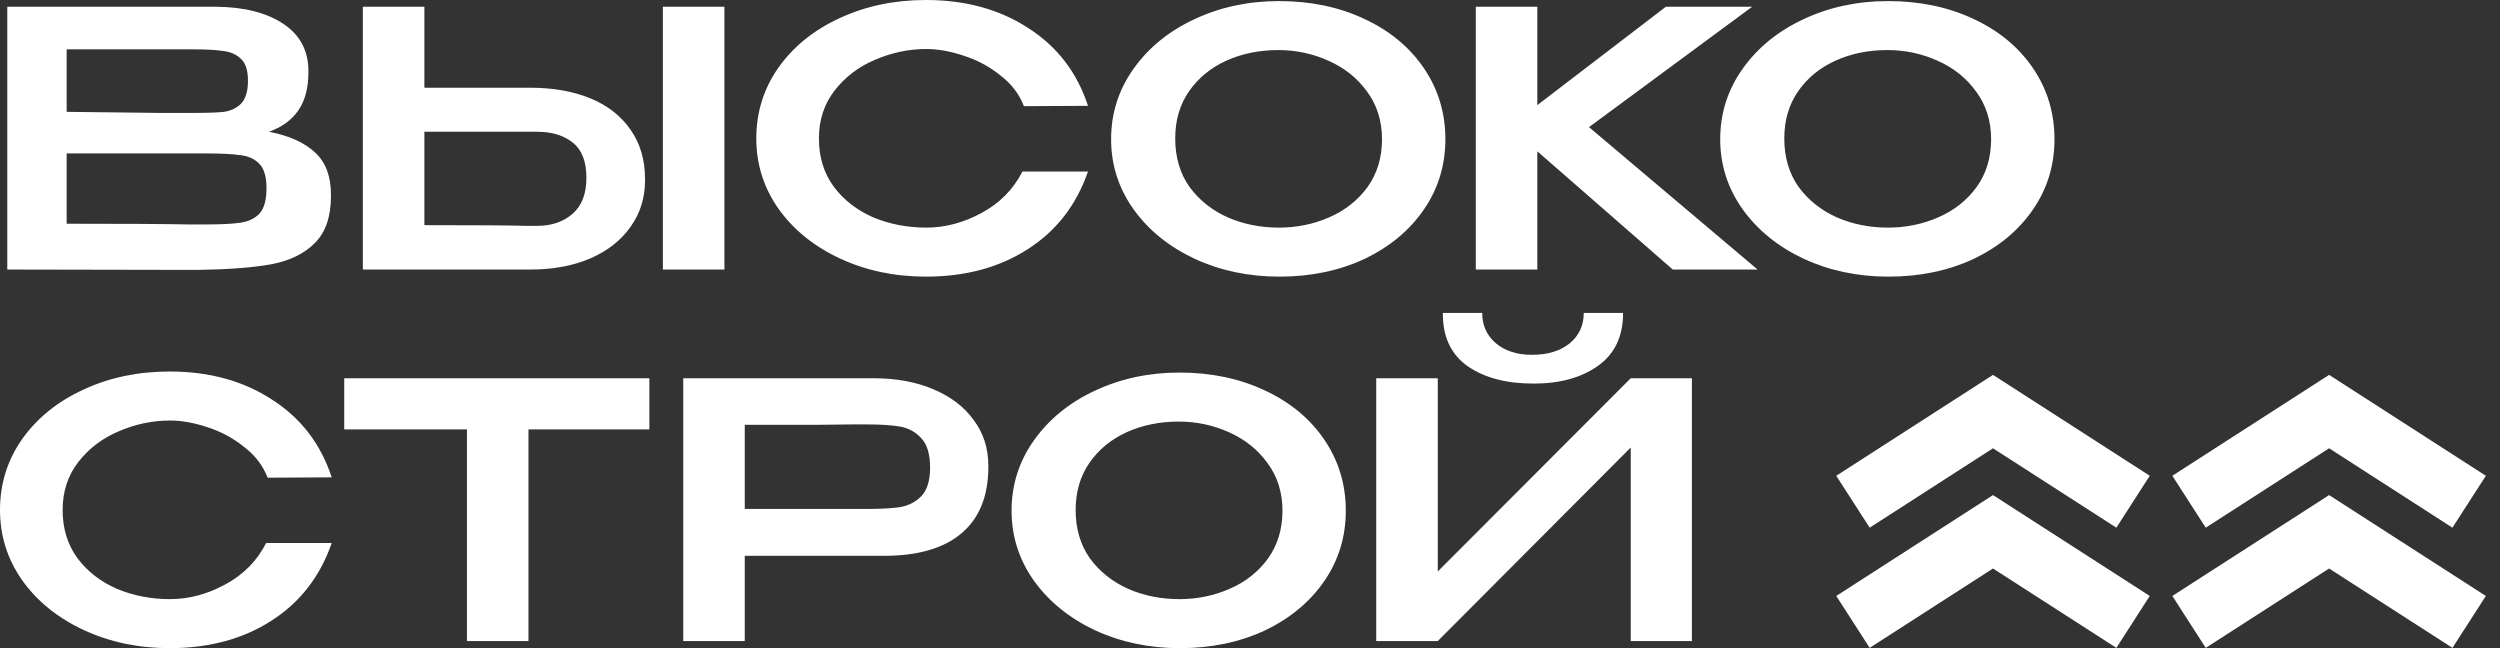 <?xml version="1.0" encoding="UTF-8"?> <svg xmlns="http://www.w3.org/2000/svg" width="81" height="21" viewBox="0 0 81 21" fill="none"><rect x="0" y="0" width="81" height="21" fill="#333333" stroke="none"/><path d="M8.718 4.269C9.379 4.399 9.878 4.625 10.216 4.948C10.554 5.262 10.723 5.715 10.723 6.305V6.351C10.723 7.019 10.55 7.525 10.204 7.87C9.866 8.215 9.398 8.445 8.8 8.56C8.211 8.668 7.428 8.729 6.453 8.744H6.429H5.875L0.236 8.733V0.219H6.996C7.908 0.226 8.635 0.41 9.178 0.771C9.721 1.131 9.992 1.642 9.992 2.301V2.347C9.992 2.846 9.886 3.252 9.673 3.567C9.461 3.881 9.143 4.115 8.718 4.269ZM8.034 2.612C8.034 2.29 7.963 2.06 7.821 1.921C7.68 1.776 7.495 1.688 7.267 1.657C7.039 1.619 6.708 1.599 6.276 1.599H6.252H2.159V3.624L5.214 3.659H5.096H6.276C6.716 3.659 7.043 3.647 7.255 3.624C7.475 3.594 7.66 3.505 7.81 3.36C7.959 3.206 8.034 2.957 8.034 2.612ZM6.653 7.272C7.165 7.272 7.546 7.253 7.798 7.214C8.057 7.176 8.262 7.076 8.411 6.915C8.561 6.746 8.635 6.474 8.635 6.098C8.635 5.738 8.561 5.477 8.411 5.316C8.262 5.155 8.057 5.059 7.798 5.028C7.546 4.99 7.165 4.971 6.653 4.971H6.642H2.159V7.249C3.999 7.249 5.32 7.256 6.123 7.272H6.653ZM17.171 2.842C17.918 2.842 18.571 2.957 19.13 3.187C19.688 3.417 20.12 3.755 20.427 4.2C20.742 4.645 20.899 5.178 20.899 5.799V5.845C20.899 6.413 20.742 6.915 20.427 7.352C20.12 7.789 19.684 8.131 19.118 8.376C18.559 8.614 17.914 8.733 17.183 8.733H11.756V0.219H13.75V2.842H17.148H17.171ZM21.477 8.733V0.219H23.471V8.733H21.477ZM17.407 7.318C17.871 7.318 18.253 7.187 18.551 6.927C18.85 6.666 19 6.278 19 5.764C19 5.235 18.854 4.855 18.563 4.625C18.272 4.388 17.887 4.269 17.407 4.269H17.395H13.75V7.295C15.425 7.295 16.53 7.302 17.065 7.318H17.407ZM24.504 4.487C24.504 3.636 24.744 2.869 25.224 2.186C25.711 1.503 26.372 0.97 27.206 0.587C28.047 0.196 28.979 0 30.001 0C31.283 0 32.388 0.303 33.316 0.909C34.252 1.507 34.897 2.347 35.251 3.429L33.175 3.44C33.025 3.049 32.77 2.715 32.408 2.439C32.054 2.155 31.661 1.944 31.228 1.806C30.796 1.661 30.391 1.588 30.013 1.588C29.447 1.588 28.896 1.703 28.362 1.933C27.827 2.155 27.387 2.489 27.04 2.934C26.702 3.371 26.533 3.889 26.533 4.487C26.533 5.093 26.694 5.615 27.017 6.052C27.339 6.482 27.764 6.811 28.291 7.042C28.826 7.264 29.4 7.375 30.013 7.375C30.619 7.375 31.213 7.218 31.795 6.904C32.384 6.589 32.829 6.14 33.128 5.557H35.251C34.874 6.647 34.221 7.487 33.293 8.077C32.373 8.668 31.276 8.963 30.001 8.963C28.987 8.963 28.059 8.767 27.217 8.376C26.376 7.985 25.711 7.448 25.224 6.765C24.744 6.083 24.504 5.323 24.504 4.487ZM41.439 0.035C42.461 0.035 43.381 0.226 44.199 0.61C45.025 0.993 45.67 1.526 46.134 2.209C46.598 2.892 46.83 3.659 46.83 4.51C46.83 5.354 46.598 6.113 46.134 6.788C45.67 7.464 45.029 7.997 44.211 8.388C43.393 8.771 42.473 8.963 41.451 8.963C40.46 8.963 39.547 8.771 38.714 8.388C37.88 7.997 37.219 7.464 36.732 6.788C36.244 6.106 36 5.346 36 4.51C36 3.667 36.244 2.903 36.732 2.221C37.219 1.538 37.876 1.005 38.702 0.621C39.536 0.23 40.448 0.035 41.439 0.035ZM41.439 7.375C42.013 7.375 42.556 7.264 43.067 7.042C43.578 6.819 43.991 6.493 44.306 6.064C44.62 5.626 44.777 5.109 44.777 4.51C44.777 3.92 44.616 3.406 44.294 2.969C43.979 2.531 43.562 2.198 43.043 1.968C42.532 1.737 41.989 1.622 41.415 1.622C40.802 1.622 40.239 1.737 39.728 1.968C39.225 2.198 38.824 2.527 38.525 2.957C38.226 3.387 38.077 3.897 38.077 4.487C38.077 5.093 38.23 5.615 38.537 6.052C38.851 6.482 39.264 6.811 39.775 7.042C40.287 7.264 40.841 7.375 41.439 7.375ZM51.484 4.119L56.946 8.733H54.198L49.809 4.902V8.733H47.816V0.219H49.809V3.406L53.974 0.219H56.77L51.484 4.119ZM61.173 0.035C62.196 0.035 63.116 0.226 63.934 0.61C64.76 0.993 65.405 1.526 65.869 2.209C66.333 2.892 66.565 3.659 66.565 4.51C66.565 5.354 66.333 6.113 65.869 6.788C65.405 7.464 64.764 7.997 63.946 8.388C63.128 8.771 62.208 8.963 61.185 8.963C60.194 8.963 59.282 8.771 58.448 8.388C57.615 7.997 56.954 7.464 56.467 6.788C55.979 6.106 55.735 5.346 55.735 4.51C55.735 3.667 55.979 2.903 56.467 2.221C56.954 1.538 57.611 1.005 58.437 0.621C59.27 0.23 60.182 0.035 61.173 0.035ZM61.173 7.375C61.748 7.375 62.29 7.264 62.801 7.042C63.313 6.819 63.725 6.493 64.04 6.064C64.355 5.626 64.512 5.109 64.512 4.51C64.512 3.92 64.351 3.406 64.028 2.969C63.714 2.531 63.297 2.198 62.778 1.968C62.267 1.737 61.724 1.622 61.15 1.622C60.536 1.622 59.974 1.737 59.463 1.968C58.959 2.198 58.558 2.527 58.26 2.957C57.961 3.387 57.811 3.897 57.811 4.487C57.811 5.093 57.965 5.615 58.271 6.052C58.586 6.482 58.999 6.811 59.51 7.042C60.021 7.264 60.576 7.375 61.173 7.375Z" fill="white"></path><path d="M0 16.524C0 15.673 0.24 14.906 0.72 14.223C1.207 13.54 1.868 13.007 2.702 12.624C3.543 12.232 4.475 12.037 5.497 12.037C6.779 12.037 7.884 12.34 8.812 12.946C9.748 13.544 10.393 14.384 10.747 15.466L8.671 15.477C8.521 15.086 8.266 14.752 7.904 14.476C7.55 14.192 7.157 13.981 6.724 13.843C6.292 13.698 5.887 13.625 5.509 13.625C4.943 13.625 4.392 13.74 3.858 13.97C3.323 14.192 2.882 14.526 2.536 14.971C2.198 15.408 2.029 15.926 2.029 16.524C2.029 17.13 2.19 17.652 2.513 18.089C2.835 18.518 3.26 18.848 3.787 19.078C4.322 19.301 4.896 19.412 5.509 19.412C6.115 19.412 6.709 19.255 7.291 18.94C7.88 18.626 8.325 18.177 8.624 17.594H10.747C10.37 18.683 9.717 19.523 8.789 20.114C7.869 20.705 6.771 21 5.497 21C4.483 21 3.555 20.804 2.713 20.413C1.872 20.022 1.207 19.485 0.72 18.802C0.24 18.12 0 17.36 0 16.524ZM11.153 13.878V12.255H21.039L11.153 13.878ZM21.039 12.255V13.912H17.122V20.77H15.129V13.912H11.153V12.255H21.039ZM28.306 12.255C29.038 12.255 29.683 12.374 30.241 12.612C30.807 12.85 31.244 13.184 31.55 13.613C31.865 14.035 32.022 14.526 32.022 15.086V15.132C32.022 16.068 31.735 16.781 31.161 17.272C30.587 17.763 29.745 18.009 28.637 18.009H24.13V20.77H22.137V12.255H28.306ZM28.082 16.49C28.53 16.49 28.888 16.471 29.156 16.432C29.431 16.386 29.663 16.267 29.852 16.076C30.04 15.876 30.135 15.569 30.135 15.155C30.135 14.718 30.04 14.399 29.852 14.2C29.663 13.993 29.431 13.866 29.156 13.82C28.888 13.774 28.53 13.751 28.082 13.751H27.622C27.418 13.751 27.064 13.755 26.56 13.763C26.057 13.763 25.247 13.763 24.13 13.763V16.49H28.07H28.082ZM38.213 12.071C39.236 12.071 40.156 12.263 40.974 12.647C41.799 13.03 42.444 13.563 42.908 14.246C43.372 14.929 43.604 15.696 43.604 16.547C43.604 17.391 43.372 18.15 42.908 18.825C42.444 19.5 41.803 20.034 40.985 20.425C40.167 20.808 39.247 21 38.225 21C37.234 21 36.322 20.808 35.488 20.425C34.654 20.034 33.994 19.5 33.506 18.825C33.019 18.143 32.775 17.383 32.775 16.547C32.775 15.704 33.019 14.94 33.506 14.258C33.994 13.575 34.65 13.042 35.476 12.658C36.31 12.267 37.222 12.071 38.213 12.071ZM38.213 19.412C38.787 19.412 39.33 19.301 39.841 19.078C40.352 18.856 40.765 18.53 41.08 18.101C41.394 17.663 41.552 17.145 41.552 16.547C41.552 15.957 41.391 15.443 41.068 15.005C40.754 14.568 40.337 14.235 39.818 14.004C39.306 13.774 38.764 13.659 38.19 13.659C37.576 13.659 37.014 13.774 36.503 14.004C35.999 14.235 35.598 14.564 35.299 14.994C35.001 15.423 34.851 15.934 34.851 16.524C34.851 17.13 35.004 17.652 35.311 18.089C35.626 18.518 36.039 18.848 36.55 19.078C37.061 19.301 37.615 19.412 38.213 19.412ZM49.686 12.428C48.805 12.428 48.094 12.24 47.551 11.864C47.008 11.481 46.741 10.905 46.749 10.138H48.023C48.023 10.537 48.168 10.863 48.459 11.116C48.758 11.37 49.151 11.496 49.639 11.496C50.142 11.496 50.547 11.373 50.854 11.128C51.161 10.875 51.314 10.545 51.314 10.138H52.588C52.588 10.898 52.317 11.469 51.774 11.853C51.239 12.236 50.544 12.428 49.686 12.428ZM46.584 18.515L52.836 12.255H54.818V20.77H52.836V14.499L46.584 20.77H44.59V12.255H46.584V18.515Z" fill="white"></path><path d="M60.036 16.256L64.573 13.335L69.111 16.256" stroke="white" stroke-width="2"></path><path d="M70.925 16.256L75.463 13.335L80 16.256" stroke="white" stroke-width="2"></path><path d="M70.925 20.15L75.463 17.23L80 20.15" stroke="white" stroke-width="2"></path><path d="M60.036 20.15L64.573 17.23L69.111 20.15" stroke="white" stroke-width="2"></path></svg> 